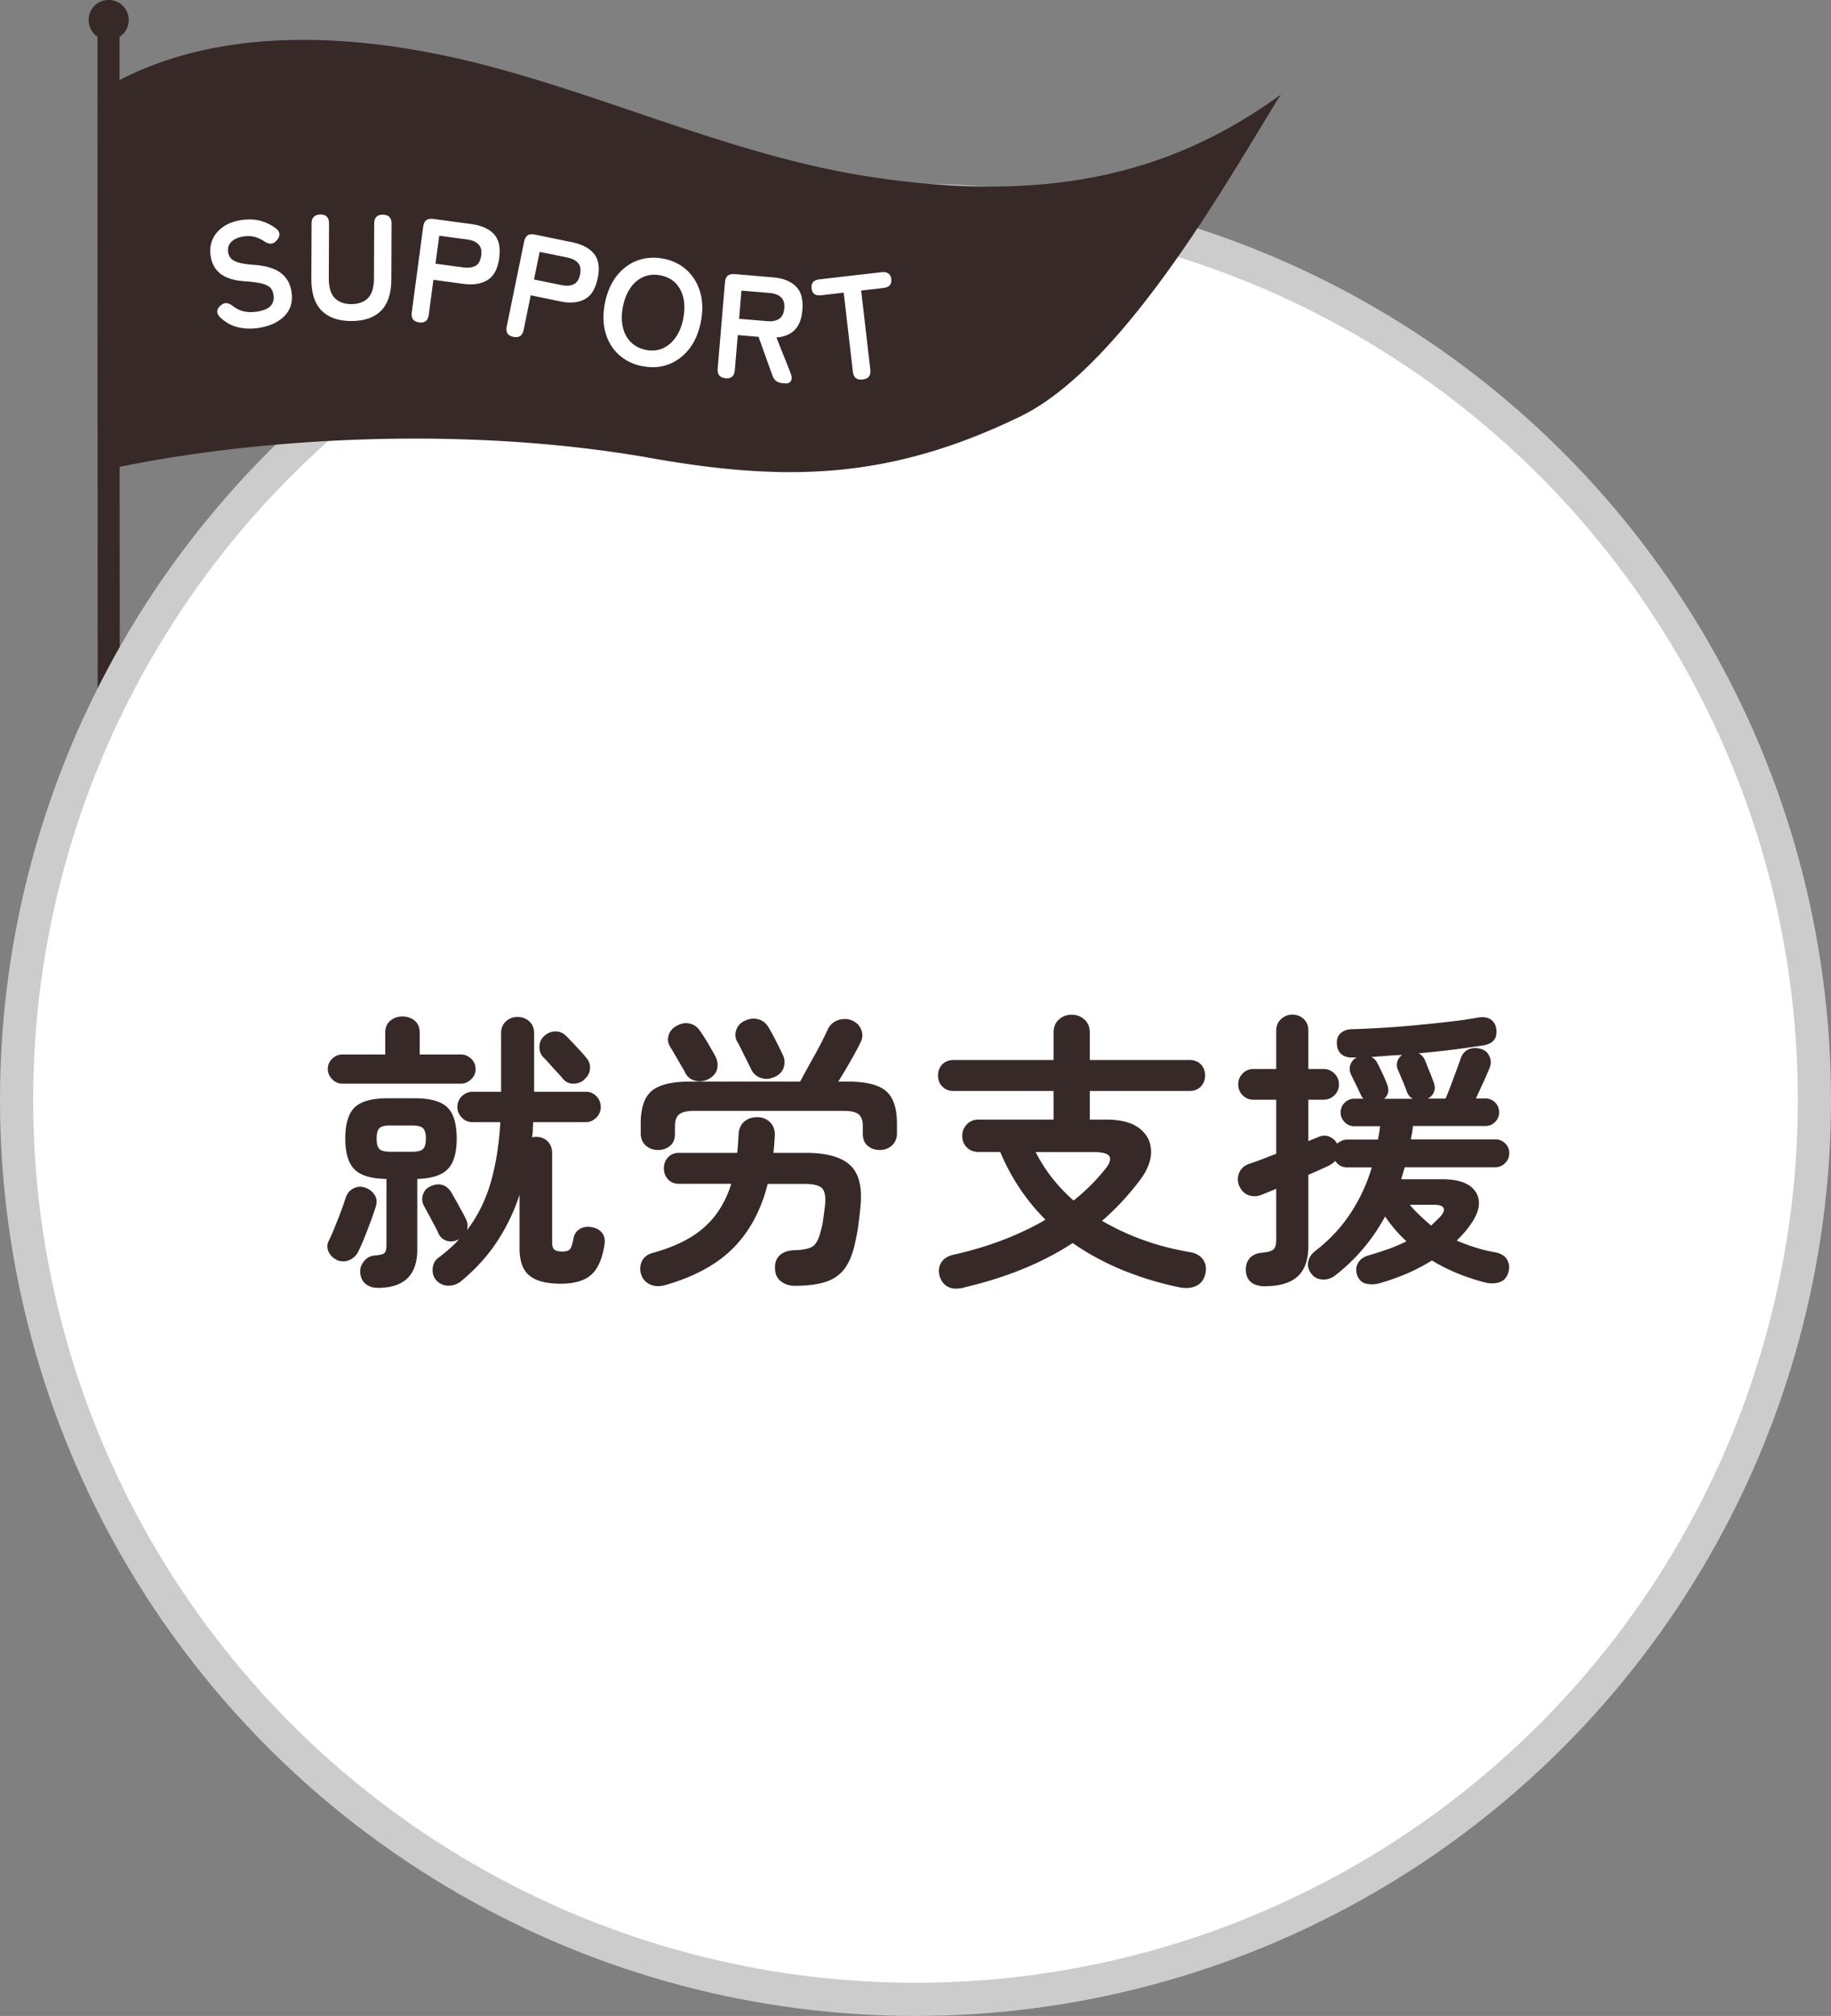 <svg id="_レイヤー_2" data-name="レイヤー 2" xmlns="http://www.w3.org/2000/svg" viewBox="0 0 165.78 182.42"><rect x="0" y="0" width="165.78" height="182.42" fill="#808080" stroke="none"/><defs><style>.cls-1{fill:#382929;stroke-width:0}</style></defs><g id="_デザイン" data-name="デザイン"><path fill="none" stroke="#382929" stroke-width="2" stroke-miterlimit="10" d="M9.82 1.75l.03 78.77"/><path class="cls-1" d="M11.63 2.11c-.16.99-1.1 1.66-2.09 1.49-.99-.16-1.66-1.1-1.49-2.09.16-.99 1.1-1.66 2.09-1.49.99.16 1.66 1.1 1.49 2.09z"/><circle cx="82.89" cy="99.53" r="81.39" fill="#fff" stroke-miterlimit="10" stroke="#ccc" stroke-width="3"/><path class="cls-1" d="M30.5 114c-.33-.14-.58-.38-.74-.71-.16-.33-.16-.67 0-1 .16-.32.34-.72.54-1.22.2-.49.4-.99.58-1.48.18-.49.32-.89.41-1.19.14-.41.38-.7.73-.87s.7-.19 1.07-.05c.35.12.63.34.83.65.2.31.23.67.09 1.1-.11.33-.25.76-.44 1.27s-.38 1.01-.58 1.51c-.2.49-.38.9-.54 1.22-.18.37-.45.63-.81.79-.36.16-.74.16-1.15 0zm.5-15.94c-.35 0-.66-.13-.92-.4-.26-.26-.4-.57-.4-.92 0-.37.13-.68.4-.94s.57-.38.92-.38h3.88v-1.96c0-.48.15-.84.46-1.1.31-.25.67-.38 1.1-.38s.81.13 1.11.38c.3.26.45.62.45 1.1v1.96h3.73c.35 0 .66.13.93.38s.4.57.4.94-.13.66-.4.92c-.26.26-.57.4-.93.4H31zm3.28 18.47c-.46.02-.84-.09-1.15-.33-.31-.24-.48-.59-.52-1.07-.02-.37.11-.71.37-1.03.26-.32.61-.48 1.03-.5.44-.04.71-.11.82-.24.11-.12.16-.36.16-.71v-5.97c-1.36-.02-2.32-.3-2.88-.85s-.85-1.48-.85-2.8.29-2.3.87-2.84c.58-.54 1.57-.81 2.96-.81h2.43c1.41 0 2.4.27 2.97.81.57.54.86 1.48.86 2.84 0 1.29-.27 2.21-.81 2.76-.54.56-1.46.85-2.76.89v6.4c0 1.13-.29 1.98-.86 2.56-.57.58-1.46.88-2.66.9zm1.06-12.31h1.96c.49 0 .83-.08 1-.25s.26-.48.26-.94-.09-.77-.26-.94c-.18-.17-.51-.25-1-.25h-1.96c-.49 0-.82.08-.99.25-.17.17-.25.48-.25.94s.08.77.25.94c.17.17.5.25.99.25zm15.43 11.94c-1.29 0-2.23-.24-2.83-.73-.6-.48-.9-1.31-.9-2.47v-4.84c-.49 1.5-1.17 2.9-2.03 4.22-.86 1.31-1.95 2.51-3.25 3.58-.33.28-.72.42-1.16.42s-.81-.17-1.11-.5c-.25-.3-.35-.65-.32-1.06.04-.41.2-.72.5-.95.74-.55 1.37-1.11 1.9-1.69l-.08.03c-.35.18-.7.21-1.04.11-.34-.11-.59-.33-.75-.66-.07-.18-.19-.43-.37-.75-.18-.33-.35-.66-.53-.99-.18-.33-.32-.59-.42-.77-.18-.35-.2-.7-.07-1.06.13-.35.37-.59.7-.71.37-.18.72-.21 1.06-.11.33.11.61.34.82.71.09.16.22.4.4.71.18.32.35.63.52.94.17.31.29.54.36.7.18.33.21.68.11 1.03.99-1.3 1.71-2.77 2.17-4.39.46-1.62.74-3.42.85-5.39h-2.54c-.37 0-.69-.14-.95-.41s-.4-.59-.4-.96.14-.71.41-.98c.27-.26.6-.4.99-.4h2.56V93.5c0-.46.15-.82.44-1.08.29-.26.64-.4 1.04-.4s.78.13 1.07.4c.29.26.44.63.44 1.08v5.29h4.68c.37 0 .69.13.95.4.26.26.4.59.4.98s-.13.69-.4.96-.58.41-.95.41h-4.76c-.02.23-.03.46-.04.69 0 .23-.03.46-.07.69.14-.04.26-.05.37-.05.41 0 .75.13 1.03.4.28.26.42.63.42 1.08v8.06c0 .33.07.56.21.67s.39.17.74.17c.32 0 .54-.07.66-.21.12-.14.23-.46.32-.95.07-.41.27-.7.59-.89.33-.19.68-.23 1.07-.15.42.07.74.25.95.54.21.29.27.66.19 1.1-.21 1.29-.62 2.18-1.23 2.7-.61.51-1.51.77-2.71.77zm2.14-18.47c-.28.25-.62.37-1 .37s-.7-.15-.95-.45c-.11-.14-.28-.34-.52-.59-.24-.25-.47-.51-.7-.77s-.41-.45-.56-.59c-.25-.28-.36-.61-.34-.99.02-.38.17-.69.45-.94.3-.26.63-.4 1-.4s.7.14.98.42c.14.14.33.34.57.59s.47.51.7.75c.23.25.4.44.5.58.28.3.41.64.38 1.03-.03.39-.2.71-.52.98zm19.03 18.66c-.48 0-.89-.14-1.24-.41-.35-.27-.53-.67-.53-1.2-.02-.49.13-.88.44-1.16.31-.28.74-.43 1.28-.45.86-.02 1.44-.15 1.74-.38.3-.24.53-.7.69-1.39.09-.3.16-.63.21-.99.05-.36.11-.78.16-1.26.09-.77 0-1.3-.24-1.57-.25-.27-.78-.41-1.61-.41h-3.33c-.6 2.36-1.63 4.29-3.09 5.77-1.46 1.49-3.51 2.61-6.13 3.37-.55.16-1.02.15-1.43-.04-.41-.19-.68-.5-.82-.94-.12-.42-.09-.82.09-1.19.19-.37.52-.62 1.02-.74 1.97-.55 3.52-1.32 4.64-2.33 1.12-1 1.92-2.31 2.42-3.91h-4.73c-.42 0-.76-.14-1-.41-.25-.27-.37-.6-.37-.99s.12-.72.37-.99.58-.41 1-.41h5.26c.04-.26.06-.53.08-.81.02-.27.04-.55.05-.83.02-.51.19-.9.5-1.18.32-.27.71-.41 1.19-.41s.87.16 1.18.48c.31.32.44.73.41 1.24-.02.26-.04.52-.05.77-.02.25-.04.49-.08.74h2.91c1.92 0 3.28.38 4.07 1.14.79.76 1.09 2.03.9 3.81-.07.69-.14 1.26-.2 1.7-.06.45-.15.9-.25 1.36-.21 1.04-.53 1.85-.95 2.43-.42.58-1 .99-1.73 1.23s-1.67.36-2.81.36zm-12.37-12.29c-.44 0-.81-.14-1.11-.41-.3-.27-.45-.64-.45-1.1v-.87c0-1.41.33-2.4.99-2.96.66-.56 1.82-.85 3.48-.85h9.96c.11-.19.28-.51.52-.95s.5-.91.78-1.41c.28-.5.53-.97.75-1.41s.37-.76.46-.95c.19-.42.52-.7.96-.85.45-.14.87-.12 1.26.05.39.18.66.45.81.83.15.38.13.76-.07 1.15-.21.44-.51 1-.9 1.68-.39.68-.76 1.3-1.11 1.86h.85c1.64 0 2.79.28 3.46.85.67.56 1 1.55 1 2.96v.87c0 .46-.15.82-.45 1.1-.3.27-.67.41-1.11.41s-.78-.12-1.08-.37-.45-.61-.45-1.08v-.71c0-.49-.12-.85-.37-1.06-.25-.21-.71-.32-1.37-.32H62.85c-.65 0-1.11.11-1.36.32s-.38.56-.38 1.06v.71c0 .48-.15.84-.45 1.08-.3.25-.66.37-1.08.37zm4.55-6.4c-.39.19-.78.24-1.19.13-.41-.11-.71-.35-.9-.74-.09-.18-.22-.41-.4-.71-.18-.3-.35-.6-.53-.91-.18-.31-.32-.54-.42-.7-.21-.35-.26-.71-.13-1.08.12-.37.36-.64.71-.82.41-.23.8-.3 1.19-.21.39.09.7.32.95.69.21.3.45.67.71 1.11.26.44.48.83.66 1.16.19.37.25.75.16 1.14-.09.39-.36.7-.82.95zm5.92-.18c-.39.18-.78.19-1.18.05s-.68-.41-.86-.79c-.09-.19-.22-.45-.38-.78-.17-.33-.33-.65-.49-.98-.16-.33-.29-.58-.4-.75-.18-.35-.19-.71-.05-1.08.14-.37.4-.63.77-.79.41-.19.81-.24 1.2-.13.4.11.71.35.94.74.19.32.42.73.67 1.23s.46.92.62 1.26c.18.37.2.75.07 1.15-.13.4-.44.69-.91.89zm17.26 19.03c-.58.14-1.05.13-1.41-.04-.36-.17-.62-.46-.78-.89-.16-.46-.13-.89.08-1.28s.62-.66 1.22-.78c1.62-.37 3.11-.82 4.48-1.35 1.37-.53 2.62-1.13 3.77-1.8-.85-.85-1.61-1.77-2.3-2.79s-1.29-2.13-1.8-3.34H88.6c-.44 0-.8-.14-1.07-.42-.27-.28-.41-.62-.41-1.03s.14-.75.41-1.04c.27-.29.63-.44 1.07-.44h6.79v-2.59h-9.06c-.42 0-.76-.14-1.02-.41-.26-.27-.38-.6-.38-.99s.13-.74.38-1 .59-.4 1.02-.4h9.06v-2.48c0-.49.16-.89.48-1.18.32-.29.7-.44 1.16-.44s.85.15 1.16.44c.32.29.48.68.48 1.18v2.48h9.04c.42 0 .76.13 1.02.4.25.26.38.6.38 1s-.13.72-.38.99c-.26.27-.59.41-1.02.41h-9.04v2.59h1.48c1.32 0 2.33.26 3.01.79.69.53 1.04 1.22 1.06 2.07.02.85-.34 1.76-1.08 2.71-1 1.32-2.12 2.52-3.36 3.59 1.15.67 2.38 1.25 3.71 1.73s2.74.85 4.24 1.1c.53.09.93.31 1.19.67s.33.8.21 1.31c-.12.51-.39.87-.81 1.07-.41.2-.9.25-1.47.15a29.07 29.07 0 01-5.18-1.56c-1.64-.67-3.15-1.49-4.55-2.46-2.71 1.78-5.99 3.12-9.83 4.02zm9.91-7.88c1.06-.85 1.99-1.77 2.8-2.77.44-.53.59-.93.45-1.2-.14-.27-.62-.41-1.43-.41h-5.26c.83 1.64 1.97 3.1 3.44 4.39zm17.41 7.77c-1.16 0-1.77-.48-1.82-1.43-.02-.48.11-.85.37-1.14.26-.28.64-.44 1.14-.48.51-.05.85-.15 1-.3.16-.15.24-.44.24-.86v-4.62c-.25.11-.48.2-.7.29l-.59.24c-.44.18-.85.19-1.24.04s-.67-.45-.85-.91c-.14-.4-.12-.79.05-1.16.18-.37.48-.63.93-.77.32-.11.69-.24 1.11-.4s.85-.33 1.29-.5v-4.89h-2.06c-.39 0-.71-.13-.98-.4-.26-.26-.4-.59-.4-.98s.13-.72.4-.99c.26-.27.59-.41.98-.41h2.06v-3.46c0-.44.15-.79.44-1.06.29-.26.63-.4 1.02-.4s.75.13 1.03.4c.28.26.42.62.42 1.06v3.46h1.37c.39 0 .72.14.99.41.27.27.41.6.41.99s-.14.71-.41.98c-.27.26-.6.4-.99.4h-1.37v3.75c.16-.07.31-.13.45-.19.14-.05.27-.11.4-.16.39-.18.74-.19 1.06-.05.32.14.55.35.69.63.12-.11.26-.19.41-.26.15-.07.31-.11.49-.11h2.8c.04-.19.07-.39.11-.59.03-.2.06-.41.08-.62h-2.33c-.33 0-.63-.12-.87-.37-.25-.25-.37-.54-.37-.87 0-.35.12-.65.37-.89s.54-.36.87-.36h.82c-.11-.12-.19-.25-.24-.37-.11-.23-.24-.52-.41-.86-.17-.34-.32-.66-.46-.94-.14-.3-.16-.59-.07-.89.1-.29.29-.52.57-.67h-.37c-.41.02-.74-.08-1-.29-.26-.21-.41-.54-.42-.98-.02-.42.11-.74.38-.96s.62-.33 1.04-.33a90.318 90.318 0 005.71-.36c1.06-.1 2.07-.2 3.05-.32.98-.11 1.82-.23 2.52-.36.51-.09.91-.04 1.19.13.28.18.46.44.53.79.16.9-.23 1.43-1.16 1.59-.81.12-1.72.25-2.74.38-1.01.13-2.05.24-3.11.33.26.14.46.36.58.66.11.26.24.6.41 1.02.17.41.29.73.36.94.12.3.14.59.04.86s-.29.48-.57.62h1.61c.14-.32.3-.72.49-1.22s.36-.97.53-1.43c.17-.46.29-.79.36-1 .14-.4.39-.68.74-.82.35-.14.74-.14 1.16 0 .32.11.55.33.7.66.15.33.15.68.01 1.03-.11.28-.29.7-.54 1.25-.26.56-.49 1.06-.7 1.52h.85c.35 0 .65.12.89.36s.36.53.36.89-.12.63-.36.87c-.24.25-.53.37-.89.37h-6.55c-.02.21-.04.42-.08.62s-.07.4-.11.59h7.64c.35 0 .65.12.9.36s.37.53.37.89-.12.63-.37.89-.55.38-.9.38h-8.19c-.05.18-.11.35-.16.53-.05.18-.11.36-.16.56h3.75c1.04 0 1.84.19 2.39.55.55.37.85.86.89 1.48.04.62-.21 1.29-.74 2.04-.18.26-.37.52-.58.75-.21.24-.44.48-.69.73.55.23 1.11.44 1.69.62.58.19 1.18.33 1.8.44.55.11.91.34 1.1.71s.21.76.07 1.16c-.14.44-.41.72-.82.85-.41.12-.84.12-1.3 0-1.78-.46-3.37-1.12-4.78-1.98-.71.44-1.46.83-2.26 1.18-.8.34-1.64.64-2.52.89-.41.11-.8.11-1.18.03-.38-.09-.65-.34-.81-.77-.14-.41-.11-.78.09-1.12.2-.34.55-.58 1.04-.7.62-.18 1.2-.37 1.76-.57.55-.2 1.08-.43 1.57-.67-.72-.67-1.37-1.42-1.93-2.25-.55 1-1.19 1.96-1.94 2.85-.75.9-1.61 1.73-2.58 2.48-.33.26-.71.39-1.14.37s-.76-.19-1-.5c-.28-.35-.38-.72-.3-1.11.08-.39.29-.71.65-.98 1.29-1 2.35-2.14 3.18-3.41a15.25 15.25 0 001.92-4.15h-2.25c-.44 0-.79-.19-1.06-.58-.12.14-.31.28-.56.42-.23.11-.51.23-.83.38-.33.15-.67.3-1.04.46v6.4c0 1.29-.33 2.22-.98 2.8s-1.6.87-2.85.87zm10.71-16.97h2.59c-.25-.14-.42-.34-.53-.61-.07-.21-.19-.52-.36-.93-.17-.4-.31-.75-.44-1.03-.12-.26-.15-.52-.08-.78s.22-.46.45-.62c-.48.02-.95.04-1.41.08-.47.04-.93.07-1.39.11.25.11.44.31.58.61.14.26.29.58.46.94.17.36.29.65.36.86.25.55.17 1-.24 1.37zm4.25 11.47c.14-.14.28-.27.41-.4.13-.12.26-.25.38-.37.32-.35.43-.63.33-.82-.1-.19-.37-.29-.81-.29h-2.25c.3.35.61.68.94.99.33.31.66.6.99.89zM9.92 7.73C20.2 1.94 33.49 3.06 44.89 6.15c11.39 3.09 22.3 8.09 33.98 9.86 16.42 2.5 27.49-.48 37.1-7.45-3.97 6.23-13.86 24.42-23.6 29.13-11.67 5.65-20.98 5.97-33.44 3.76-16.47-2.92-35.19-1.93-48.81.94L9.93 7.72z"/><path d="M23.47 29.67c-.66.1-1.29.09-1.9-.05-.6-.14-1.15-.44-1.65-.91-.18-.19-.27-.38-.25-.57s.13-.36.32-.51c.19-.16.37-.22.54-.2.18.02.36.11.56.27.28.22.6.38.95.47.36.09.77.1 1.23.03.62-.1 1.04-.28 1.26-.55.22-.27.3-.6.23-.99-.04-.25-.13-.45-.27-.61-.14-.16-.4-.29-.77-.39s-.94-.17-1.69-.22c-.9-.07-1.58-.29-2.07-.67s-.78-.91-.89-1.6c-.08-.54-.03-1.04.17-1.5.2-.45.52-.83.96-1.14.44-.31.98-.51 1.62-.61.67-.1 1.27-.08 1.8.07.53.15 1 .39 1.39.7.2.16.29.34.29.53s-.1.38-.27.56c-.17.19-.35.28-.53.27-.18 0-.38-.08-.58-.22-.25-.17-.53-.3-.84-.39-.31-.09-.65-.1-1.05-.04-.46.07-.82.23-1.08.48-.26.25-.35.57-.29.97.03.18.1.34.21.49.11.15.32.28.64.39.31.11.78.18 1.41.23 1.11.07 1.93.31 2.48.72s.88.98.99 1.7c.14.89-.06 1.62-.61 2.19-.54.57-1.32.94-2.34 1.1zm8.34-.62c-1.18 0-2.08-.32-2.7-.95-.62-.63-.92-1.57-.92-2.82l.02-5.08c0-.26.07-.46.21-.59.14-.13.34-.2.59-.2.52 0 .78.27.78.8l-.02 5c0 .81.18 1.4.54 1.76.36.37.86.55 1.5.55s1.14-.18 1.5-.54c.36-.36.54-.95.55-1.76l.02-5c0-.53.26-.8.79-.79.52 0 .78.27.78.8l-.02 5.08c0 1.25-.32 2.19-.93 2.81-.62.62-1.51.93-2.69.93zm6.13.12c-.51-.07-.73-.36-.66-.89l1.04-7.79c.07-.53.37-.75.9-.68l3.49.47c.87.12 1.54.41 2 .89.46.48.62 1.21.49 2.18-.13.97-.48 1.63-1.05 1.99-.57.35-1.29.47-2.17.35l-2.74-.37-.42 3.17c-.07.53-.36.76-.88.69zm1.49-5.31l2.53.34c.46.06.82 0 1.1-.15.28-.16.44-.47.51-.93.06-.45-.02-.78-.25-1.01-.22-.23-.56-.38-1.02-.44l-2.53-.34-.34 2.53zm7.04 6.62c-.5-.1-.7-.41-.59-.94l1.58-7.7c.11-.52.42-.73.94-.62l3.45.71c.86.18 1.51.52 1.93 1.03.42.51.54 1.25.34 2.21s-.59 1.6-1.18 1.91c-.59.31-1.32.38-2.18.2l-2.71-.56-.64 3.14c-.11.52-.42.73-.93.62zm1.87-5.19l2.5.51c.45.09.82.07 1.11-.08.29-.14.48-.44.57-.89.09-.44.03-.78-.18-1.03-.21-.24-.54-.41-.98-.5l-2.5-.51-.51 2.5zm9.82 7.85c-.84-.17-1.55-.51-2.13-1.04-.58-.53-.98-1.19-1.21-2-.23-.8-.24-1.69-.05-2.67.2-.99.55-1.81 1.07-2.47.52-.65 1.14-1.12 1.88-1.39.74-.27 1.53-.32 2.37-.16.84.17 1.54.52 2.11 1.05.57.53.97 1.2 1.2 2 .23.8.25 1.7.05 2.69-.2.98-.55 1.8-1.07 2.45-.52.65-1.14 1.11-1.87 1.38-.73.27-1.51.32-2.35.15zm.3-1.48c.56.11 1.07.07 1.53-.13.46-.2.85-.53 1.18-.99.33-.46.56-1.03.69-1.7.13-.68.14-1.3.02-1.85-.12-.55-.36-1.01-.71-1.37-.35-.36-.8-.59-1.36-.7-.55-.11-1.06-.07-1.53.13s-.87.52-1.19.99c-.33.46-.56 1.04-.69 1.71-.13.67-.14 1.28-.01 1.84.12.55.37 1.01.73 1.37.36.36.81.59 1.36.7zm7.22 2.56c-.51-.04-.74-.33-.7-.86l.66-7.83c.04-.53.33-.77.86-.73l3.51.3c.88.07 1.56.34 2.04.8s.68 1.17.6 2.15c-.07.83-.31 1.44-.72 1.83-.41.4-.96.61-1.63.66l1.29 3.24c.11.29.12.52.02.69-.1.17-.27.24-.53.22l-.26-.02c-.45-.04-.74-.27-.88-.68l-1.26-3.51-1.88-.16-.27 3.19c-.04.53-.33.77-.85.73zm1.24-5.37l2.54.21c.46.04.82-.03 1.09-.21.27-.18.42-.49.46-.95.04-.45-.06-.78-.3-1-.23-.22-.58-.35-1.04-.39l-2.54-.21-.21 2.54zm11.18 5.49c-.53.06-.82-.17-.88-.7l-.83-7.16-2.04.24c-.53.06-.82-.15-.87-.62-.06-.48.18-.76.71-.82l5.62-.65c.54-.06.83.15.89.63.05.47-.19.74-.72.8l-2.01.23.83 7.17c.06.53-.17.82-.69.88z" fill="#fff" stroke-width="0"/></g></svg>